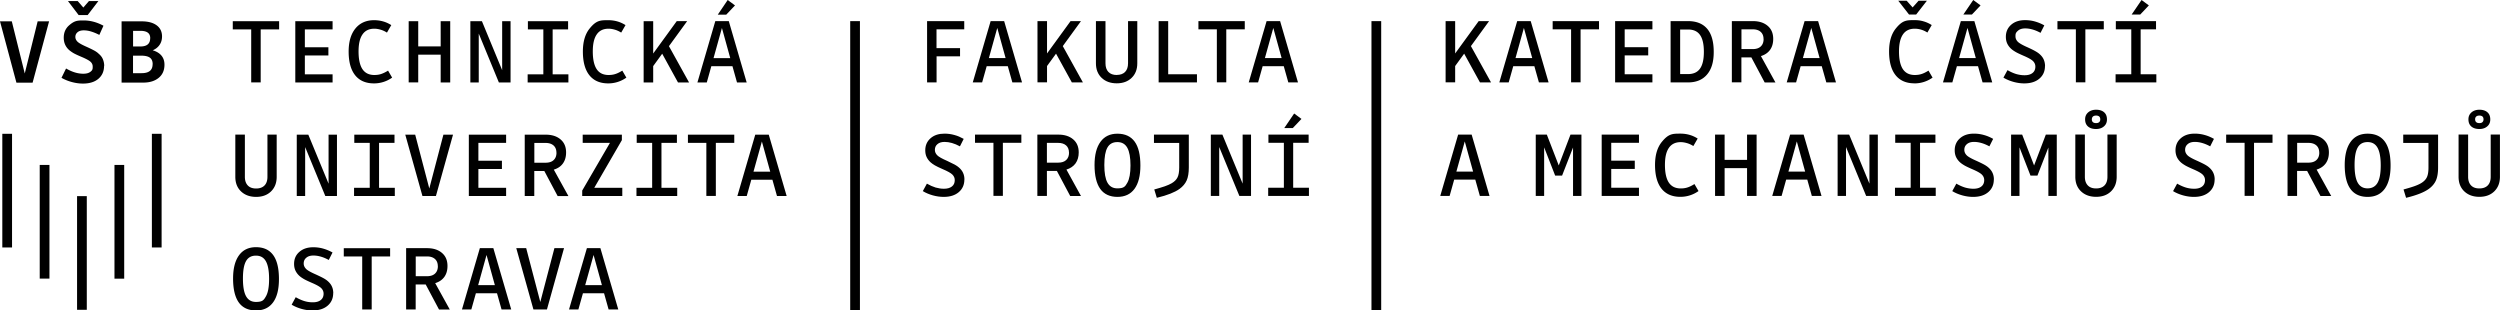 <svg xmlns="http://www.w3.org/2000/svg" id="Layer_2" viewBox="0 0 411.02 51.04"><defs/><g id="FS_final"><path d="M239.24 10.87v2.67h-1.57V3.47h1.57v5.32l3.87-5.32h1.71l-2.99 4.11 3.31 5.97h-1.82l-2.6-4.73-1.49 2.05ZM254.61 13.55h-1.6l-.75-2.67h-3.47l-.75 2.67h-1.54l2.94-10.08h2.22l2.94 10.08Zm-4.07-8.96-1.38 4.96h2.75zM259.86 4.82v8.72h-1.56V4.82h-3.03V3.47h7.62v1.35zM267.11 12.21h4.56v1.34h-6.13V3.47h6.13v1.35h-4.56v2.94h3.87v1.35h-3.87zM277.51 13.55h-2.85V3.47h2.85c1.4 0 2.45.42 3.17 1.27.71.84 1.07 2.11 1.07 3.79s-.37 2.86-1.1 3.72c-.73.87-1.78 1.3-3.13 1.3Zm2.62-5.03c0-1.25-.21-2.18-.64-2.78-.42-.6-1.08-.89-1.97-.89h-1.29v7.33h1.29c.89 0 1.55-.3 1.97-.89.43-.6.64-1.52.64-2.76ZM286.3 9.42v4.12h-1.57V3.47h3.44c1.03 0 1.84.26 2.45.78s.91 1.23.91 2.15c0 .71-.17 1.31-.52 1.8q-.525.72-1.5 1.02l2.39 4.34h-1.77l-2.19-4.12h-1.63Zm3.64-3c0-.51-.16-.9-.47-1.18s-.75-.42-1.31-.42h-1.85v3.25h1.85c.57 0 1.01-.14 1.32-.43s.47-.69.47-1.22ZM301.86 13.55h-1.6l-.75-2.67h-3.47l-.75 2.67h-1.54l2.94-10.08h2.22l2.94 10.08Zm-4.07-8.96-1.38 4.96h2.75zM314.75 13.7c-1.36 0-2.39-.45-3.1-1.34s-1.07-2.19-1.07-3.9q0-2.415 1.11-3.78c1.11-1.365 1.76-1.37 3.07-1.37.53 0 1.02.06 1.48.2.46.13.91.33 1.35.61l-.71 1.23q-.525-.33-1.05-.48c-.35-.1-.69-.15-1.03-.15-.86 0-1.51.31-1.94.94s-.65 1.56-.65 2.81.21 2.26.64 2.9 1.08.96 1.96.96c.4 0 .77-.05 1.1-.16.33-.1.71-.29 1.15-.56l.67 1.15a5.1 5.1 0 0 1-2.98.95ZM312.09.12h1.38l.98 1.1.98-1.1h1.37l-1.77 2.27h-1.17zM327.55 13.55h-1.6l-.75-2.67h-3.47l-.75 2.67h-1.54l2.94-10.08h2.22l2.94 10.08Zm-4.08-8.96-1.38 4.96h2.75zm.72-2.2h-1.4L324.42 0l1.2.89-1.43 1.51ZM336.21 10.86c0 .86-.31 1.55-.92 2.07s-1.44.78-2.47.78c-.58 0-1.18-.08-1.79-.25s-1.16-.4-1.65-.7l.67-1.23c.5.29.97.5 1.43.64.46.13.91.2 1.37.2.56 0 1-.12 1.31-.37.31-.24.47-.59.47-1.05 0-.33-.12-.63-.37-.89q-.375-.39-1.65-.93c-.57-.25-.99-.45-1.26-.61s-.5-.32-.68-.48c-.3-.27-.52-.57-.67-.89-.15-.33-.22-.69-.22-1.1q0-1.215.87-1.98c.58-.51 1.34-.76 2.29-.76.55 0 1.09.07 1.62.22s1.04.36 1.54.64l-.62 1.23c-.46-.25-.89-.43-1.31-.55s-.82-.18-1.21-.18q-.75 0-1.17.36c-.42.36-.43.55-.43.95 0 .33.13.62.38.88.25.25.81.57 1.66.94.56.26.97.46 1.24.62.27.15.5.31.68.47.31.27.54.57.68.89s.22.69.22 1.08ZM342.85 4.82v8.72h-1.56V4.82h-3.03V3.47h7.62v1.35zM354.52 12.21v1.34h-6.7v-1.34h2.58V4.82h-2.54V3.47h6.61v1.35h-2.53v7.39zm-2.66-9.82h-1.4L352.09 0l1.2.89-1.43 1.51ZM244.9 32.21h-1.6l-.75-2.68h-3.47l-.75 2.68h-1.54l2.94-10.08h2.22l2.94 10.08Zm-4.08-8.96-1.38 4.96h2.75zM253.87 24.25v7.96h-1.38V22.13h1.82l1.96 5.07 1.93-5.07h1.8v10.08h-1.38v-7.96l-1.8 4.62h-1.14l-1.8-4.62ZM264.9 30.87h4.56v1.34h-6.13V22.13h6.13v1.35h-4.56v2.94h3.87v1.35h-3.87v3.09ZM276.27 32.36c-1.36 0-2.39-.45-3.1-1.34s-1.07-2.19-1.07-3.9q0-2.415 1.11-3.78c1.11-1.365 1.76-1.37 3.07-1.37.53 0 1.02.07 1.48.2s.91.33 1.35.61l-.71 1.23q-.525-.33-1.05-.48c-.35-.1-.69-.16-1.03-.16-.86 0-1.51.31-1.94.94-.44.63-.65 1.56-.65 2.81s.21 2.26.64 2.9 1.08.96 1.96.96c.4 0 .77-.05 1.1-.16.33-.1.71-.29 1.15-.56l.67 1.15a5.1 5.1 0 0 1-2.98.95M283.54 27.64v4.57h-1.57V22.13h1.57v4.15h3.69v-4.15h1.57v10.08h-1.57v-4.57zM299.48 32.21h-1.6l-.75-2.68h-3.47l-.75 2.68h-1.54l2.94-10.08h2.22l2.94 10.08Zm-4.07-8.96-1.38 4.96h2.75zM308.72 32.21h-1.91l-3.31-8.04v8.04h-1.38V22.13h1.9l3.33 8.06v-8.06h1.38v10.08ZM318.25 30.87v1.34h-6.7v-1.34h2.58v-7.39h-2.54v-1.35h6.61v1.35h-2.53v7.39zM327.8 29.52c0 .86-.31 1.55-.92 2.07s-1.44.78-2.47.78c-.58 0-1.18-.08-1.79-.25s-1.16-.4-1.65-.7l.67-1.23c.5.29.97.5 1.43.64.46.13.91.2 1.37.2.56 0 1-.12 1.31-.37.31-.24.47-.59.47-1.05 0-.33-.12-.63-.37-.89q-.375-.39-1.65-.93c-.57-.25-.99-.45-1.26-.61s-.5-.32-.68-.48c-.3-.27-.52-.57-.67-.89-.15-.33-.22-.69-.22-1.1q0-1.215.87-1.98c.58-.51 1.34-.76 2.29-.76.55 0 1.09.07 1.62.22.53.14 1.04.36 1.54.64l-.62 1.23c-.46-.25-.89-.43-1.31-.55s-.82-.18-1.21-.18q-.75 0-1.17.36c-.29.24-.43.55-.43.95 0 .33.13.62.38.88s.81.57 1.66.94c.56.26.97.46 1.24.61s.5.31.68.47c.31.27.54.57.68.89.15.33.22.69.22 1.08ZM332.02 24.25v7.96h-1.38V22.13h1.82l1.96 5.07 1.93-5.07h1.8v10.08h-1.38v-7.96l-1.8 4.62h-1.14l-1.8-4.62ZM344.63 30.98c.59 0 1.05-.17 1.37-.5s.48-.8.48-1.42v-6.94H348v6.94c0 1-.31 1.79-.93 2.4-.62.6-1.43.9-2.45.9s-1.85-.3-2.48-.9-.94-1.4-.94-2.4v-6.94h1.57v6.94c0 .61.16 1.08.48 1.42s.78.5 1.37.5Zm1.77-11.34c0 .47-.16.85-.49 1.13-.33.29-.76.44-1.3.44-.57 0-1.01-.14-1.33-.42s-.47-.67-.47-1.18c0-.47.17-.84.5-1.13s.77-.44 1.31-.44 1 .14 1.31.42c.32.28.47.67.47 1.18m-2.49-.03c0 .21.06.37.18.47.12.11.29.16.52.16s.39-.05.51-.16.18-.25.18-.45c0-.21-.06-.37-.17-.47s-.29-.16-.51-.16-.4.05-.52.16-.18.25-.18.45ZM364.1 29.52c0 .86-.31 1.55-.92 2.07s-1.44.78-2.47.78c-.58 0-1.18-.08-1.79-.25s-1.16-.4-1.65-.7l.67-1.23c.5.29.97.5 1.43.64s.91.2 1.37.2c.56 0 1-.12 1.31-.37.31-.24.47-.59.47-1.05 0-.33-.12-.63-.37-.89q-.375-.39-1.65-.93c-.57-.25-.99-.45-1.26-.61s-.5-.32-.68-.48c-.3-.27-.52-.57-.67-.89-.14-.33-.22-.69-.22-1.1q0-1.215.87-1.98c.58-.51 1.34-.76 2.29-.76.55 0 1.09.07 1.62.22.53.14 1.04.36 1.54.64l-.62 1.23c-.46-.25-.89-.43-1.31-.55-.41-.12-.82-.18-1.21-.18q-.75 0-1.17.36c-.29.24-.43.55-.43.95 0 .33.13.62.38.88s.81.57 1.66.94c.56.26.97.46 1.24.61s.5.31.68.47c.31.27.54.57.68.89.15.33.22.69.22 1.08ZM370.58 23.48v8.72h-1.55v-8.72H366v-1.35h7.62v1.35h-3.03ZM377.66 28.09v4.12h-1.57V22.13h3.44c1.03 0 1.84.26 2.45.78s.91 1.23.91 2.15c0 .71-.17 1.31-.52 1.8q-.525.72-1.5 1.02l2.4 4.34h-1.77l-2.19-4.12h-1.63Zm3.64-3c0-.51-.16-.9-.47-1.18-.32-.28-.75-.42-1.31-.42h-1.85v3.25h1.85c.57 0 1.01-.14 1.32-.43s.47-.69.47-1.22ZM393.03 27.22c0 1.67-.32 2.94-.97 3.83-.65.88-1.58 1.32-2.81 1.32s-2.2-.44-2.82-1.31c-.63-.87-.94-2.18-.94-3.93 0-1.66.33-2.93.98-3.82s1.58-1.33 2.78-1.33c1.27 0 2.21.44 2.84 1.31s.94 2.18.94 3.94Zm-5.92-.1c0 1.33.17 2.3.52 2.92s.89.93 1.62.93 1.29-.31 1.64-.92.52-1.56.52-2.85-.17-2.27-.52-2.9-.89-.94-1.64-.94-1.29.3-1.63.9q-.51.9-.51 2.85ZM395.12 22.13h5.72v5.4c0 .9-.12 1.62-.36 2.15q-.36.795-1.17 1.38-.585.42-1.5.78c-.61.24-1.35.47-2.23.68l-.42-1.37c.69-.19 1.27-.36 1.73-.52s.84-.33 1.13-.5q.69-.405.96-.96c.19-.37.28-.92.28-1.63V23.5h-4.15v-1.35ZM407.64 30.98c.59 0 1.05-.17 1.37-.5s.48-.8.48-1.42v-6.94h1.52v6.94c0 1-.31 1.79-.93 2.4-.62.6-1.43.9-2.45.9s-1.85-.3-2.48-.9-.94-1.4-.94-2.4v-6.94h1.57v6.94c0 .61.16 1.08.48 1.42s.78.5 1.37.5Zm1.78-11.34c0 .47-.16.85-.49 1.13-.33.29-.76.44-1.3.44-.57 0-1.01-.14-1.33-.42s-.47-.67-.47-1.18c0-.47.17-.84.5-1.13s.77-.44 1.31-.44 1 .14 1.31.42c.32.28.47.67.47 1.18m-2.49-.03c0 .21.06.37.18.47.12.11.29.16.52.16s.39-.05.5-.16.18-.25.18-.45c0-.21-.06-.37-.17-.47s-.29-.16-.51-.16-.4.05-.52.16-.18.25-.18.45M225.48 3.47h1.6v47.5h-1.6z" class="cls-2"/><path d="M.38 22h1.6v18.68H.38zM18.82 27.12h1.6v18.69h-1.6zM24.97 22h1.6v18.68h-1.6zM12.67 32.25h1.6v18.68h-1.6zM6.53 27.12h1.6V45.8h-1.6zM8.07 3.51 5.36 13.59H2.7L0 3.51h1.94l2.13 8.57 2.12-8.57zM17.11 10.82q0 1.335-.93 2.13c-.62.53-1.47.79-2.53.79-.59 0-1.2-.08-1.83-.25s-1.2-.4-1.71-.7l.75-1.53c.51.29.99.51 1.46.65q.69.21 1.38.21.735 0 1.14-.3c.405-.3.4-.5.4-.88 0-.29-.11-.55-.34-.77s-.74-.5-1.52-.83c-.59-.25-1.02-.45-1.3-.61-.27-.16-.51-.33-.71-.5-.3-.27-.52-.57-.67-.91s-.22-.71-.22-1.13q0-1.26.9-2.04c.9-.78 1.39-.79 2.38-.79.57 0 1.13.08 1.68.23s1.07.37 1.57.64l-.68 1.51c-.48-.25-.93-.43-1.35-.56s-.83-.19-1.22-.19c-.42 0-.76.1-1 .3s-.37.46-.37.78c0 .29.12.55.35.78s.75.52 1.55.87c.57.26.99.47 1.26.62s.5.32.68.5c.31.26.54.55.68.89s.22.7.22 1.1ZM11.18.18h1.6l.92 1.06.92-1.06h1.55l-1.76 2.3h-1.48zM20 3.51h3.31c1.04 0 1.85.22 2.44.65s.89 1.05.89 1.83c0 .53-.13.99-.4 1.38-.26.39-.64.69-1.13.9.63.19 1.11.48 1.44.88s.49.89.49 1.49c0 .91-.31 1.63-.94 2.15s-1.47.79-2.53.79h-3.58V3.51Zm4.7 2.78c0-.41-.13-.72-.4-.92s-.67-.3-1.22-.3h-1.2v2.57h1.2c.54 0 .94-.11 1.21-.34s.4-.57.4-1.01Zm.4 4.26c0-.49-.15-.84-.46-1.07-.31-.22-.79-.33-1.46-.33h-1.31v2.88h1.4c.61 0 1.07-.12 1.37-.37q.45-.36.45-1.11ZM42.86 4.83v8.72H41.3V4.83h-3.03V3.48h7.62v1.35zM50.12 12.22h4.56v1.34h-6.13V3.48h6.13v1.35h-4.56v2.94h3.87v1.35h-3.87v3.09ZM61.49 13.71c-1.36 0-2.39-.45-3.1-1.34s-1.07-2.19-1.07-3.9q0-2.415 1.11-3.78c.74-.91 1.77-1.37 3.07-1.37.53 0 1.02.07 1.48.2s.91.33 1.35.61l-.71 1.23q-.525-.33-1.05-.48c-.35-.1-.69-.16-1.03-.16-.86 0-1.51.31-1.94.94-.44.63-.65 1.56-.65 2.81s.21 2.26.64 2.9 1.08.96 1.96.96c.4 0 .77-.05 1.1-.16s.72-.29 1.15-.56l.67 1.15a5.1 5.1 0 0 1-2.97.95ZM68.76 8.98v4.57h-1.57V3.48h1.57v4.15h3.69V3.48h1.57v10.08h-1.57V8.99h-3.69ZM83.93 13.56h-1.91l-3.31-8.04v8.04h-1.38V3.48h1.9l3.33 8.06V3.48h1.38v10.08ZM93.45 12.22v1.34h-6.7v-1.34h2.58V4.83h-2.54V3.48h6.61v1.35h-2.54v7.39h2.58ZM100 13.71c-1.36 0-2.39-.45-3.1-1.34s-1.07-2.19-1.07-3.9q0-2.415 1.11-3.78c1.11-1.365 1.76-1.37 3.07-1.37.53 0 1.02.07 1.48.2s.91.33 1.35.61l-.71 1.23q-.525-.33-1.05-.48c-.35-.1-.69-.16-1.03-.16-.86 0-1.51.31-1.94.94-.44.63-.65 1.56-.65 2.81s.21 2.26.64 2.9c.42.64 1.08.96 1.96.96.4 0 .77-.05 1.1-.16.33-.1.72-.29 1.15-.56l.67 1.15a5.1 5.1 0 0 1-2.98.95M107.39 10.88v2.68h-1.57V3.48h1.57V8.8l3.87-5.32h1.71l-2.99 4.11 3.31 5.97h-1.82l-2.6-4.73-1.49 2.05ZM122.77 13.56h-1.6l-.75-2.68h-3.47l-.75 2.68h-1.54l2.94-10.08h2.22l2.94 10.08Zm-4.08-8.96-1.38 4.96h2.75zm.72-2.19h-1.4L119.64 0l1.2.89-1.43 1.51ZM42.12 30.99c.59 0 1.05-.17 1.37-.5s.48-.8.48-1.42v-6.94h1.52v6.94c0 1-.31 1.79-.93 2.4-.62.6-1.43.9-2.45.9s-1.85-.3-2.48-.9-.94-1.4-.94-2.4v-6.94h1.57v6.94c0 .61.16 1.08.48 1.42s.78.5 1.37.5ZM55.39 32.22h-1.91l-3.31-8.04v8.04h-1.38V22.14h1.9l3.33 8.06v-8.06h1.38v10.08ZM64.91 30.88v1.34h-6.7v-1.34h2.58v-7.39h-2.54v-1.35h6.61v1.35h-2.54v7.39h2.58ZM74.48 22.14l-2.81 10.08h-2.22l-2.82-10.08h1.63l2.32 8.85 2.32-8.85h1.59ZM78.65 30.88h4.56v1.34h-6.13V22.14h6.13v1.35h-4.56v2.94h3.87v1.35h-3.87v3.09ZM87.84 28.1v4.12h-1.57V22.14h3.44c1.03 0 1.84.26 2.45.78s.91 1.23.91 2.15c0 .72-.17 1.31-.52 1.8s-.85.82-1.5 1.02l2.4 4.34h-1.77l-2.19-4.12h-1.63Zm3.64-3c0-.51-.16-.9-.47-1.18-.32-.28-.75-.42-1.31-.42h-1.85v3.25h1.85c.57 0 1.01-.14 1.32-.43s.47-.69.47-1.22ZM102.31 30.88v1.34h-6.59v-.89l4.56-7.84H95.8v-1.35h6.44v.9l-4.54 7.84h4.62ZM111.34 30.88v1.34h-6.7v-1.34h2.58v-7.39h-2.54v-1.35h6.61v1.35h-2.54v7.39h2.58ZM117.69 23.49v8.72h-1.56v-8.72h-3.03v-1.35h7.62v1.35zM129.34 32.22h-1.6l-.75-2.67h-3.47l-.75 2.67h-1.54l2.94-10.08h2.22l2.94 10.08Zm-4.08-8.96-1.38 4.96h2.75zM45.86 45.89c0 1.67-.32 2.95-.97 3.83s-1.58 1.32-2.81 1.32-2.2-.44-2.82-1.31-.94-2.18-.94-3.94c0-1.66.33-2.93.98-3.82s1.58-1.33 2.78-1.33c1.27 0 2.21.44 2.84 1.31s.94 2.18.94 3.93Zm-5.92-.1c0 1.33.17 2.3.52 2.92q.525.93 1.62.93c1.095 0 1.29-.31 1.64-.92s.52-1.56.52-2.85-.17-2.27-.52-2.9-.89-.94-1.64-.94-1.29.3-1.63.9q-.51.9-.51 2.85ZM54.78 48.19c0 .86-.31 1.55-.92 2.07s-1.44.78-2.47.78c-.58 0-1.18-.08-1.79-.25s-1.16-.4-1.65-.7l.67-1.23c.5.29.97.5 1.43.64s.91.2 1.37.2c.56 0 1-.12 1.31-.37.31-.24.47-.59.47-1.05 0-.33-.12-.63-.37-.89q-.375-.39-1.65-.93c-.57-.25-.99-.45-1.26-.61s-.5-.32-.68-.48c-.3-.27-.52-.57-.67-.89-.15-.33-.22-.69-.22-1.1 0-.81.29-1.47.87-1.97.58-.51 1.34-.76 2.29-.76.55 0 1.09.07 1.62.22s1.04.36 1.54.64l-.62 1.23c-.46-.25-.89-.43-1.31-.55s-.82-.18-1.21-.18q-.75 0-1.17.36c-.29.24-.43.55-.43.95 0 .33.13.62.38.88s.81.57 1.66.94c.56.26.97.46 1.24.61s.5.31.68.47c.31.27.54.57.68.89.15.33.22.69.22 1.08ZM61.11 42.16v8.72h-1.56v-8.72h-3.03v-1.35h7.62v1.35zM68.34 46.76v4.12h-1.57V40.8h3.44c1.03 0 1.84.26 2.45.78s.91 1.23.91 2.15c0 .72-.17 1.31-.52 1.8q-.525.72-1.5 1.02l2.4 4.34h-1.77l-2.19-4.12h-1.63Zm3.64-3c0-.51-.16-.9-.47-1.18-.32-.28-.75-.42-1.31-.42h-1.85v3.25h1.85c.57 0 1.01-.14 1.32-.43s.47-.69.47-1.22ZM84.06 50.88h-1.6l-.75-2.67h-3.47l-.75 2.67h-1.54l2.94-10.08h2.22l2.94 10.08Zm-4.07-8.96-1.38 4.96h2.75zM92.73 40.8l-2.81 10.08H87.7L84.88 40.8h1.63l2.32 8.85 2.32-8.85h1.59ZM101.66 50.88h-1.6l-.75-2.67h-3.47l-.75 2.67h-1.54l2.94-10.08h2.22l2.94 10.08Zm-4.07-8.96-1.38 4.96h2.75z" class="cls-1"/><path d="M153.98 9.27v4.28h-1.56V3.47h6.11v1.35h-4.56v3.09h3.87v1.35h-3.87ZM168.04 13.55h-1.6l-.75-2.67h-3.47l-.75 2.67h-1.54l2.94-10.08h2.22l2.94 10.08Zm-4.08-8.96-1.38 4.96h2.75zM172.14 10.87v2.67h-1.57V3.47h1.57v5.32l3.87-5.32h1.71l-2.99 4.11 3.31 5.97h-1.82l-2.6-4.73-1.49 2.05ZM183.61 12.32c.59 0 1.05-.17 1.37-.5s.48-.8.48-1.42V3.47h1.52v6.94c0 1-.31 1.79-.93 2.39s-1.43.9-2.45.9-1.85-.3-2.48-.9-.94-1.4-.94-2.39V3.47h1.57v6.94c0 .61.16 1.08.48 1.42.32.33.78.5 1.37.5ZM192.06 12.21h4.73v1.34h-6.3V3.47h1.57zM201.61 4.82v8.72h-1.55V4.82h-3.03V3.47h7.62v1.35h-3.03ZM213.41 13.55h-1.6l-.75-2.67h-3.47l-.75 2.67h-1.54l2.94-10.08h2.22l2.94 10.08Zm-4.07-8.96-1.38 4.96h2.75zM158.55 29.52c0 .86-.31 1.55-.92 2.07s-1.44.78-2.47.78c-.58 0-1.18-.08-1.79-.25s-1.16-.4-1.65-.7l.67-1.23c.5.29.97.5 1.43.64.46.13.91.2 1.37.2.56 0 .99-.12 1.31-.37s.47-.59.47-1.05c0-.33-.12-.63-.37-.89q-.375-.39-1.65-.93c-.57-.25-.99-.45-1.26-.61s-.5-.32-.68-.48c-.3-.27-.52-.57-.67-.89s-.22-.69-.22-1.1q0-1.215.87-1.98c.58-.51 1.34-.76 2.29-.76.55 0 1.09.07 1.62.22.53.14 1.04.36 1.54.64l-.62 1.23c-.46-.25-.89-.43-1.31-.55s-.82-.18-1.21-.18q-.75 0-1.17.36c-.29.24-.43.55-.43.95 0 .33.13.62.38.88s.81.57 1.66.94c.56.26.97.46 1.24.61s.5.31.68.47c.31.27.54.57.68.89.15.33.22.69.22 1.08ZM164.88 23.48v8.72h-1.55v-8.72h-3.03v-1.35h7.62v1.35h-3.03ZM172.12 28.09v4.12h-1.57V22.13h3.44c1.03 0 1.84.26 2.45.78s.91 1.23.91 2.15c0 .71-.17 1.31-.52 1.8q-.525.72-1.5 1.02l2.39 4.34h-1.77l-2.19-4.12h-1.63Zm3.63-3c0-.51-.16-.9-.47-1.18-.32-.28-.75-.42-1.31-.42h-1.85v3.25h1.85c.57 0 1.01-.14 1.32-.43s.47-.69.47-1.22ZM187.49 27.22c0 1.67-.32 2.94-.97 3.83-.65.88-1.58 1.32-2.81 1.32s-2.2-.44-2.82-1.31-.94-2.18-.94-3.93c0-1.66.33-2.93.98-3.82s1.58-1.33 2.78-1.33c1.26 0 2.21.44 2.84 1.31s.94 2.18.94 3.94Zm-5.93-.1c0 1.33.17 2.3.52 2.92q.525.93 1.62.93c1.095 0 1.29-.31 1.64-.92s.52-1.56.52-2.85-.17-2.27-.52-2.9-.89-.94-1.64-.94-1.29.3-1.63.9q-.51.9-.51 2.85ZM189.73 22.13h5.72v5.4c0 .9-.12 1.62-.36 2.15q-.36.795-1.17 1.38-.585.42-1.5.78c-.61.24-1.35.47-2.23.68l-.42-1.37c.69-.19 1.27-.36 1.73-.52s.84-.33 1.13-.5q.69-.405.96-.96c.19-.37.28-.92.28-1.63V23.5h-4.15v-1.35ZM205.67 32.21h-1.91l-3.31-8.04v8.04h-1.38V22.13h1.9l3.33 8.06v-8.06h1.38v10.08ZM215.2 30.87v1.34h-6.7v-1.34h2.58v-7.39h-2.54v-1.35h6.61v1.35h-2.54v7.39h2.58Zm-2.66-9.81h-1.4l1.63-2.4 1.2.89zM139.78 3.47h1.6v47.5h-1.6z" class="cls-2"/></g></svg>